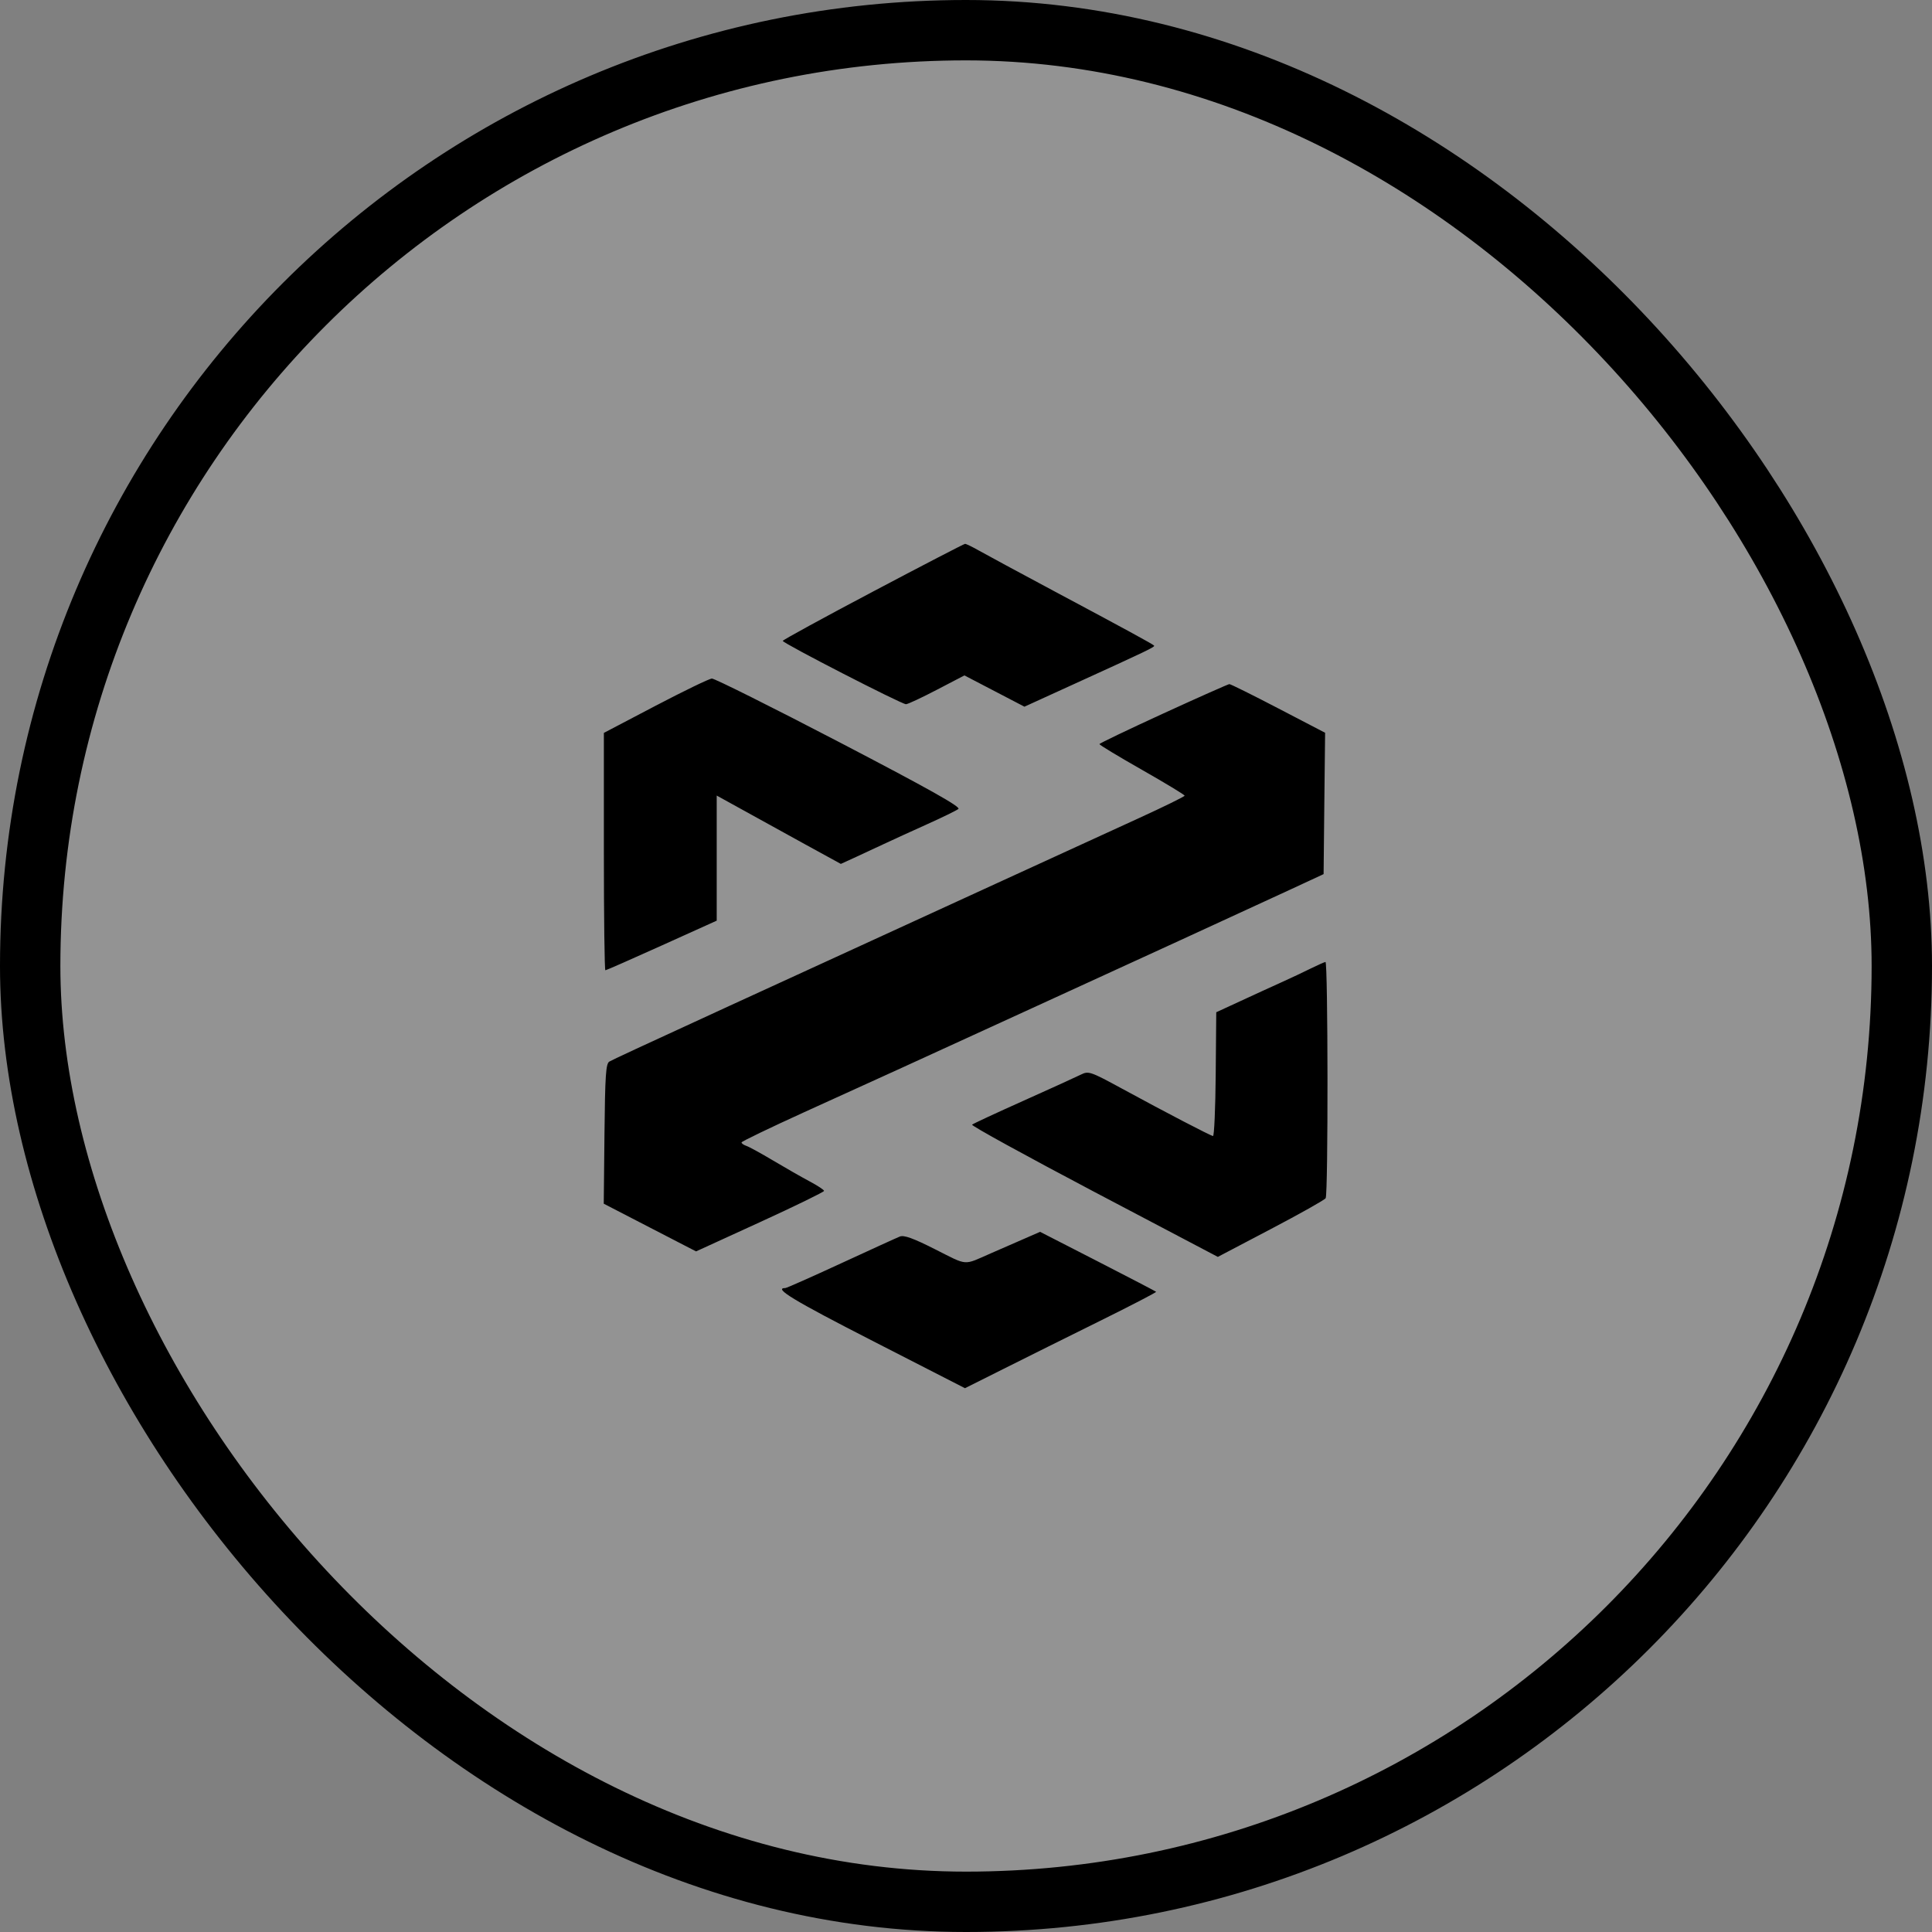 <svg width="32" height="32" viewBox="0 0 32 32" fill="none" xmlns="http://www.w3.org/2000/svg">
<rect x="0" y="0" width="32" height="32" fill="#808080" stroke="none"/>
<rect x="0.5" y="0.5" width="31" height="31" rx="15.5" fill="white" fill-opacity="0.15"/>
<g clip-path="url(#clip0_2882_257)">
<path fill-rule="evenodd" clip-rule="evenodd" d="M14.458 9.799C13.637 10.233 12.965 10.6 12.965 10.615C12.966 10.654 14.936 11.666 15.006 11.664C15.038 11.663 15.268 11.555 15.519 11.424L15.974 11.187L16.471 11.446L16.968 11.705L17.781 11.334C19.008 10.775 19.135 10.714 19.115 10.693C19.089 10.666 18.649 10.426 17.455 9.789C16.879 9.481 16.319 9.179 16.212 9.118C16.104 9.057 16.002 9.007 15.984 9.008C15.966 9.009 15.279 9.365 14.458 9.799ZM10.856 11.691L10.002 12.139V14.105C10.002 15.186 10.013 16.071 10.027 16.071C10.04 16.071 10.461 15.886 10.961 15.66L11.871 15.249V13.177L12.315 13.422C12.658 13.612 13.001 13.8 13.343 13.989L13.927 14.309L14.187 14.19C14.35 14.115 14.512 14.04 14.675 13.963C14.8 13.904 15.108 13.764 15.358 13.651C15.609 13.538 15.841 13.425 15.874 13.399C15.918 13.365 15.385 13.066 13.902 12.293C12.785 11.711 11.835 11.237 11.791 11.239C11.747 11.241 11.326 11.445 10.856 11.691ZM19.269 11.817C18.687 12.084 18.21 12.312 18.21 12.325C18.209 12.338 18.526 12.53 18.915 12.751C19.303 12.972 19.621 13.164 19.621 13.179C19.621 13.193 19.277 13.362 18.857 13.554C18.437 13.746 17.376 14.233 16.498 14.635L13.557 15.984C12.818 16.323 12.151 16.629 12.076 16.663C10.565 17.357 10.15 17.55 10.093 17.583C10.035 17.616 10.022 17.809 10.012 18.779L10 19.937L10.764 20.332L11.529 20.727L12.589 20.242C13.172 19.975 13.649 19.742 13.649 19.725C13.649 19.708 13.541 19.637 13.409 19.567C13.278 19.497 13.006 19.342 12.805 19.222C12.605 19.103 12.405 18.993 12.361 18.979C12.317 18.964 12.282 18.939 12.282 18.922C12.283 18.906 12.75 18.681 13.319 18.422C14.426 17.92 15.273 17.534 17.091 16.7C17.904 16.327 18.717 15.954 19.53 15.582C20.244 15.254 21.075 14.872 21.376 14.732L21.923 14.478L21.935 13.307L21.948 12.137L21.172 11.733C20.746 11.511 20.381 11.33 20.362 11.331C20.343 11.332 19.851 11.55 19.269 11.817ZM21.715 16.039C21.601 16.096 21.376 16.202 21.214 16.275C21.052 16.348 20.746 16.488 20.533 16.587L20.145 16.766L20.136 17.794C20.131 18.359 20.111 18.819 20.091 18.816C20.045 18.809 19.319 18.431 18.589 18.034C18.062 17.747 18.029 17.736 17.905 17.798C17.833 17.834 17.405 18.029 16.954 18.231C16.503 18.433 16.119 18.611 16.101 18.628C16.082 18.644 16.991 19.143 18.119 19.738L20.171 20.818L21.047 20.358C21.529 20.105 21.939 19.875 21.957 19.846C22 19.781 21.996 15.927 21.954 15.933C21.937 15.935 21.83 15.983 21.715 16.039ZM16.863 20.562C16.711 20.628 16.559 20.695 16.407 20.761C15.948 20.962 16.038 20.969 15.492 20.694C15.129 20.51 14.972 20.453 14.904 20.481C14.853 20.501 14.414 20.702 13.928 20.926C13.443 21.15 13.028 21.334 13.008 21.334C12.804 21.334 13.143 21.539 14.45 22.208L15.983 22.993L16.628 22.67C16.983 22.492 17.698 22.136 18.218 21.879C18.738 21.622 19.157 21.404 19.149 21.396C19.141 21.388 18.706 21.161 18.181 20.892L17.227 20.403L16.863 20.562Z" fill="black"/>
</g>
<rect x="0.5" y="0.5" width="31" height="31" rx="15.5" stroke="black"/>
<defs>
<clipPath id="clip0_2882_257">
<rect width="12" height="14" fill="white" transform="translate(10 9)"/>
</clipPath>
</defs>
</svg>
